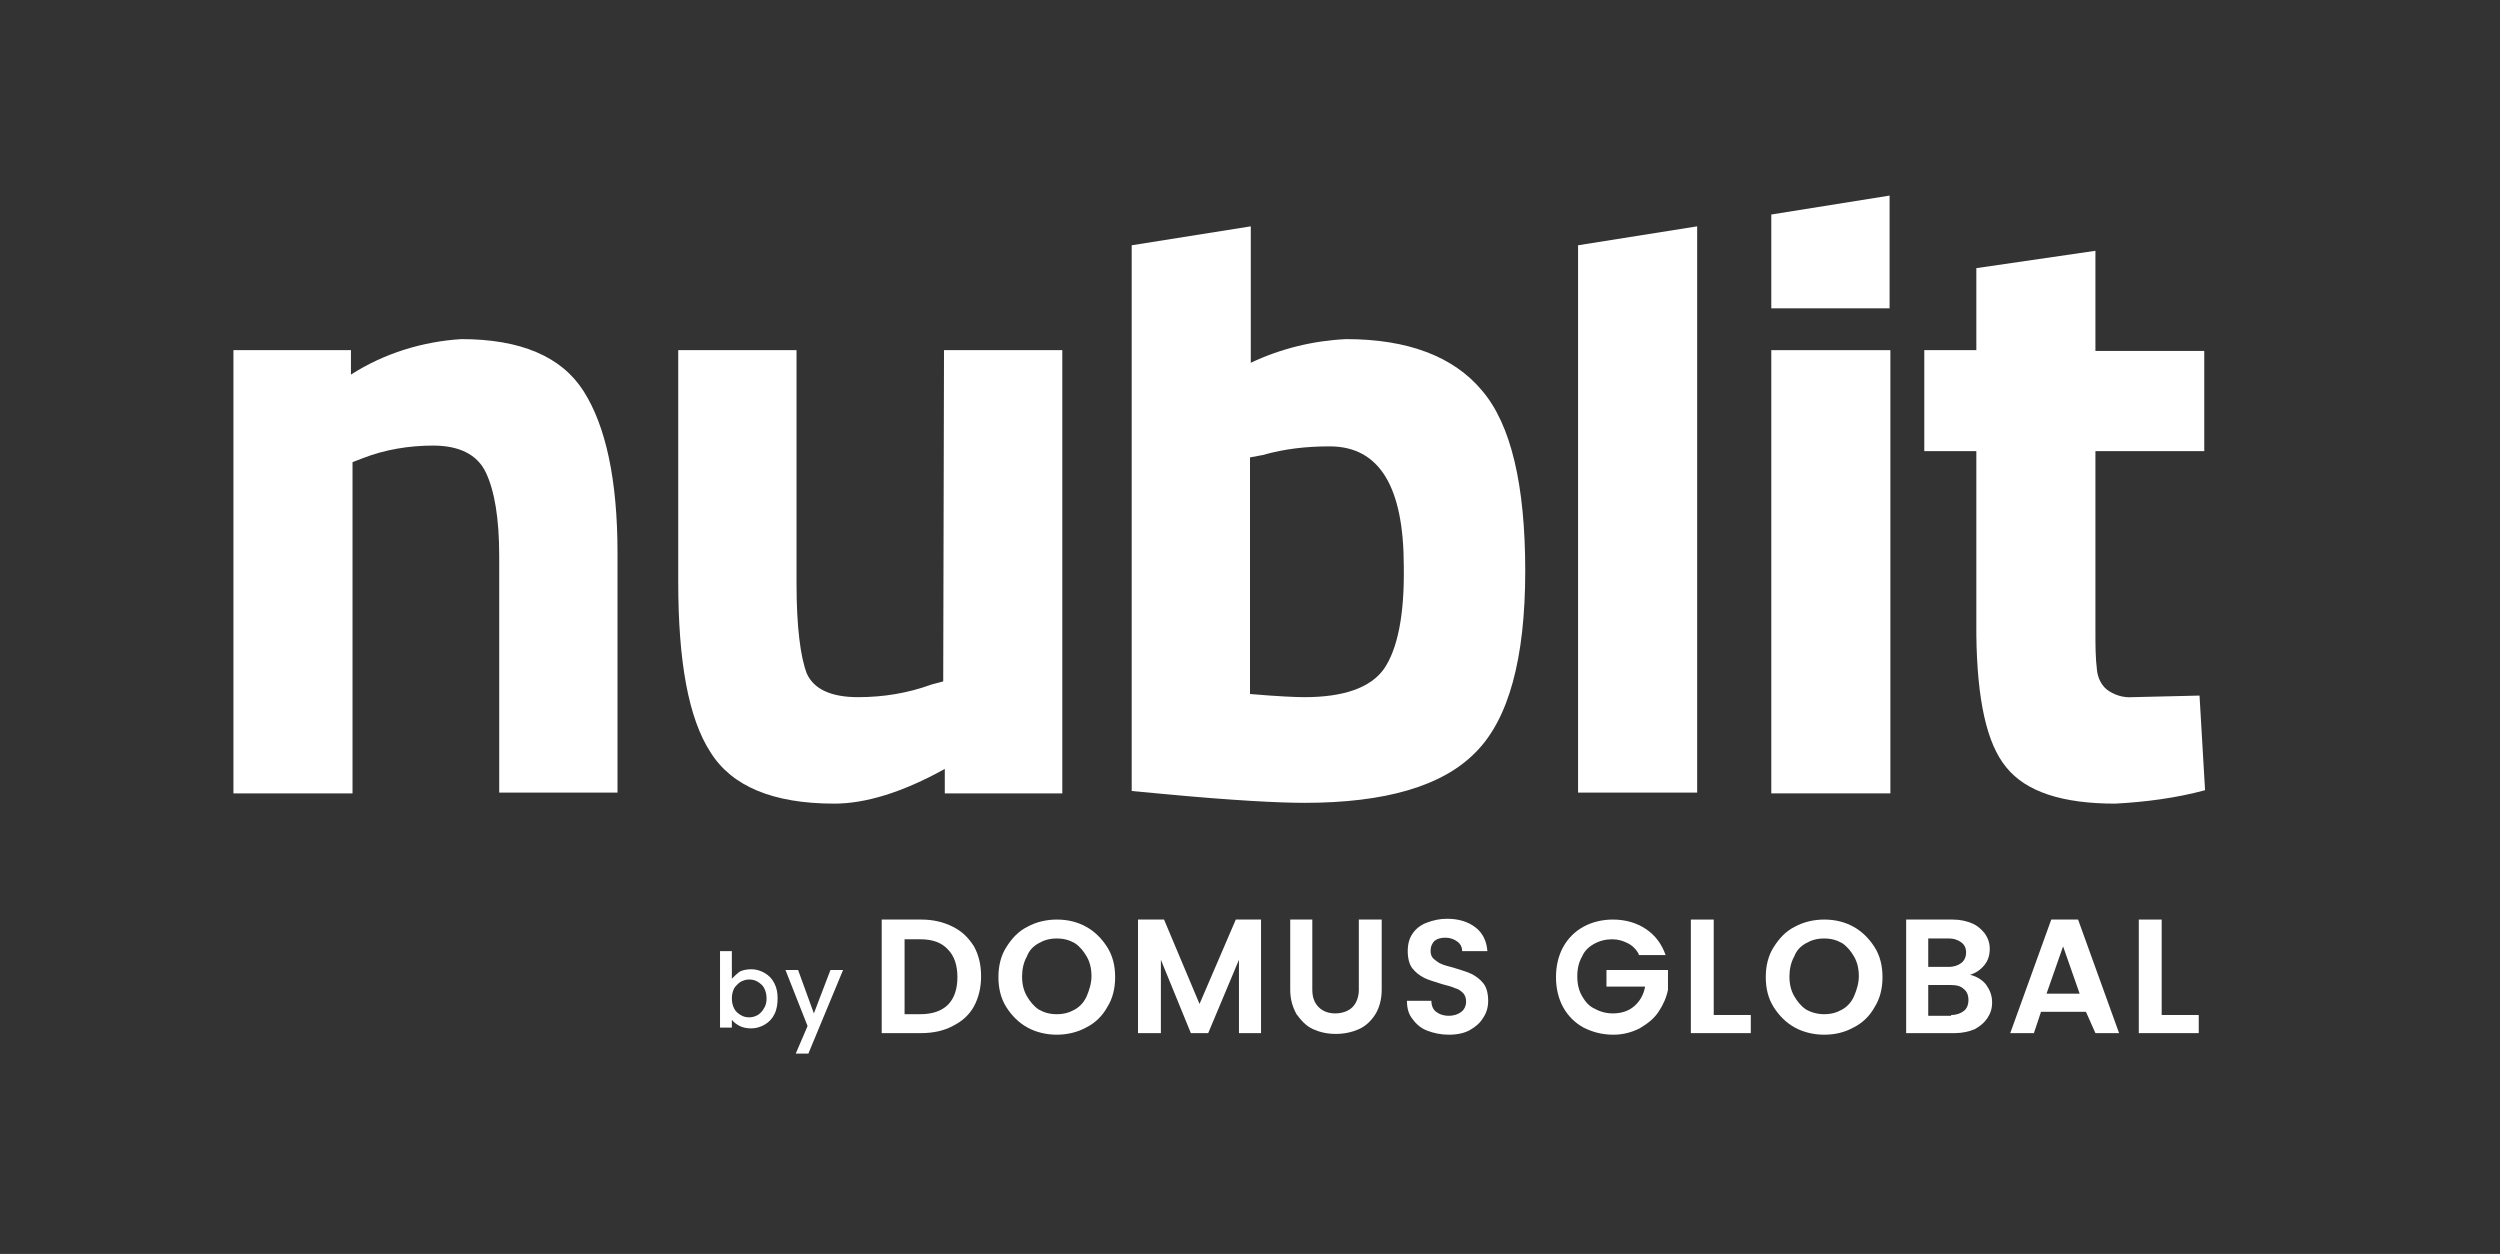 <svg width="317" height="159" viewBox="0 0 317 159" fill="none" xmlns="http://www.w3.org/2000/svg">
<rect x="0" y="0" width="317" height="159" fill="#333333" stroke="none"/>
<path d="M224.6 39.1H239.6V24.8L224.6 27.2V39.1Z" fill="white"/>
<path d="M29.6 100.5V44.4H44.5V47.5C48.7 44.8 53.6 43.3 58.5 43C66 43 71.2 45.2 74 49.6C76.8 54 78.3 60.8 78.3 70.1V100.5H63.3V70.5C63.3 65.7 62.7 62.2 61.6 59.9C60.5 57.6 58.2 56.5 54.9 56.5C51.9 56.5 48.8 57 46 58.1L44.7 58.6V100.6H29.6V100.5Z" fill="white"/>
<path d="M119.7 44.4H134.7V100.6H119.8V97.5C114.4 100.5 109.7 101.9 105.8 101.9C98 101.9 92.8 99.7 90.1 95.4C87.3 91.1 86 83.9 86 73.8V44.4H101V74C101 79.5 101.5 83.3 102.3 85.4C103.2 87.4 105.4 88.4 108.8 88.4C112 88.4 115.1 87.9 118.1 86.8L119.6 86.4L119.7 44.4Z" fill="white"/>
<path d="M175.5 84.8C173.8 87.2 170.4 88.4 165.4 88.4C164.3 88.4 162 88.3 158.5 88V58L160.1 57.7C162.9 56.9 165.7 56.6 168.6 56.6C174.9 56.6 178 61.7 178 71.8C178.1 78 177.2 82.3 175.5 84.8ZM187.9 49.5C184.3 45.2 178.5 43 170.7 43C166.5 43.2 162.4 44.2 158.6 46V28.7L143.5 31.1V100.3L147.8 100.7C156.3 101.5 162.2 101.8 165.4 101.8C175.6 101.8 182.9 99.7 187.1 95.4C191.3 91.2 193.4 83.5 193.4 72.4C193.4 61.5 191.6 53.8 187.9 49.5Z" fill="white"/>
<path d="M215.2 28.7L200.1 31.1V100.5H215.2V28.7Z" fill="white"/>
<path d="M239.7 44.4H224.6V100.6H239.7V44.4Z" fill="white"/>
<path d="M265.7 57.2V80.2C265.7 81.8 265.7 83.4 265.9 85C266 85.9 266.4 86.8 267.1 87.4C268 88.1 269.2 88.5 270.4 88.4L278.9 88.2L279.6 100.2C275.9 101.2 272 101.7 268.2 101.9C261.5 101.9 256.9 100.4 254.4 97.3C251.9 94.3 250.7 88.7 250.6 80.5V57.2H244V44.4H250.6V34L265.7 31.8V44.5H279.5V57.2H265.7Z" fill="white"/>
<path d="M106.9 123L102.5 133.6H100.9L102.4 130.1L99.6 123H101.2L103.2 128.5L105.3 123H106.9Z" fill="white"/>
<path d="M97.2 126.6C97.2 126.1 97.1 125.7 96.9 125.3C96.7 124.9 96.4 124.7 96.1 124.5C95.8 124.3 95.4 124.2 95 124.2C94.6 124.2 94.3 124.3 93.9 124.5C93.6 124.7 93.3 125 93.1 125.3C92.9 125.7 92.8 126.1 92.8 126.6C92.8 127.1 92.9 127.5 93.1 127.9C93.3 128.3 93.6 128.5 93.9 128.7C94.2 128.9 94.6 129 95 129C95.4 129 95.7 128.9 96.1 128.7C96.4 128.5 96.7 128.2 96.9 127.8C97.1 127.5 97.2 127.1 97.2 126.6ZM92.8 124.1C93.1 123.8 93.4 123.5 93.8 123.2C94.2 123 94.7 122.9 95.3 122.9C95.9 122.9 96.5 123.1 97 123.4C97.5 123.7 97.9 124.1 98.2 124.7C98.5 125.3 98.6 125.9 98.6 126.6C98.6 127.3 98.5 128 98.2 128.6C97.9 129.2 97.5 129.6 97 129.9C96.5 130.2 95.9 130.4 95.3 130.4C94.7 130.4 94.2 130.3 93.8 130.1C93.4 129.9 93 129.6 92.8 129.3V130.3H91.3V120.6H92.8V124.1Z" fill="white"/>
<path d="M274.1 128.7H278.8V131H271.2V116.6H274.1V128.7Z" fill="white"/>
<path d="M263.7 126L261.6 120L259.5 126H263.7ZM264.5 128.3H258.8L257.9 131H254.9L260.1 116.6H263.5L268.7 131H265.7L264.5 128.3Z" fill="white"/>
<path d="M247.4 128.7C248.1 128.7 248.6 128.5 249 128.2C249.4 127.9 249.6 127.4 249.6 126.8C249.6 126.2 249.4 125.7 249 125.4C248.6 125 248 124.9 247.3 124.9H244.5V128.8H247.4V128.7ZM244.5 122.6H247.1C247.8 122.6 248.3 122.4 248.7 122.1C249.1 121.8 249.3 121.3 249.3 120.8C249.3 120.2 249.1 119.8 248.7 119.5C248.3 119.2 247.8 119 247.1 119H244.5V122.6ZM249.8 123.6C250.6 123.8 251.3 124.2 251.8 124.8C252.3 125.5 252.6 126.2 252.6 127.1C252.6 127.9 252.4 128.5 252 129.1C251.6 129.7 251.1 130.1 250.4 130.5C249.7 130.8 248.8 131 247.9 131H241.7V116.6H247.6C248.6 116.6 249.4 116.8 250.1 117.1C250.8 117.4 251.3 117.9 251.7 118.4C252.1 119 252.3 119.6 252.3 120.3C252.3 121.1 252.1 121.8 251.6 122.4C251.1 123 250.5 123.4 249.8 123.6Z" fill="white"/>
<path d="M231.3 128.6C232.2 128.6 232.9 128.4 233.6 128C234.3 127.6 234.8 127 235.1 126.3C235.4 125.6 235.7 124.7 235.7 123.8C235.7 122.8 235.5 122 235.1 121.3C234.7 120.6 234.2 120 233.6 119.6C232.9 119.2 232.2 119 231.3 119C230.4 119 229.7 119.2 229 119.6C228.3 120 227.8 120.5 227.5 121.3C227.1 122 226.9 122.9 226.9 123.8C226.9 124.8 227.1 125.6 227.5 126.3C227.9 127 228.4 127.6 229 128C229.7 128.4 230.5 128.6 231.3 128.6ZM231.3 131.2C230 131.2 228.7 130.9 227.6 130.3C226.5 129.7 225.6 128.8 224.9 127.7C224.2 126.6 223.9 125.3 223.9 123.9C223.9 122.5 224.2 121.2 224.9 120.1C225.6 119 226.4 118.1 227.6 117.5C228.7 116.9 230 116.6 231.3 116.6C232.7 116.6 233.9 116.9 235 117.5C236.1 118.1 237 119 237.7 120.1C238.4 121.2 238.7 122.5 238.7 123.9C238.7 125.3 238.4 126.6 237.7 127.7C237.1 128.8 236.2 129.7 235 130.3C233.9 130.9 232.7 131.2 231.3 131.2Z" fill="white"/>
<path d="M217.3 128.7H222V131H214.4V116.6H217.3V128.7Z" fill="white"/>
<path d="M207.8 121C207.5 120.4 207 119.9 206.4 119.6C205.8 119.3 205.2 119.1 204.4 119.1C203.6 119.1 202.8 119.3 202.1 119.7C201.4 120.1 200.9 120.6 200.6 121.3C200.2 122 200 122.8 200 123.8C200 124.8 200.2 125.6 200.6 126.3C201 127 201.5 127.6 202.2 127.9C202.9 128.3 203.7 128.5 204.5 128.5C205.6 128.5 206.5 128.2 207.2 127.6C207.9 127 208.4 126.2 208.6 125.1H203.7V123H211.5V125.5C211.3 126.5 210.9 127.4 210.3 128.3C209.7 129.2 208.9 129.8 207.9 130.4C206.9 130.9 205.8 131.2 204.6 131.2C203.2 131.2 202 130.9 200.8 130.3C199.7 129.7 198.8 128.8 198.2 127.7C197.6 126.6 197.3 125.3 197.3 123.9C197.3 122.5 197.6 121.2 198.2 120.1C198.8 119 199.7 118.1 200.8 117.5C201.9 116.9 203.2 116.6 204.5 116.6C206.1 116.6 207.5 117 208.7 117.8C209.9 118.6 210.7 119.7 211.2 121.1H207.8V121Z" fill="white"/>
<path d="M183.7 131.2C182.7 131.2 181.8 131 181 130.7C180.2 130.4 179.6 129.9 179.1 129.2C178.6 128.6 178.4 127.8 178.4 126.9H181.5C181.5 127.5 181.7 128 182.1 128.3C182.5 128.6 183 128.8 183.7 128.8C184.4 128.8 184.9 128.6 185.3 128.3C185.7 128 185.9 127.5 185.9 127C185.9 126.6 185.8 126.2 185.5 125.9C185.2 125.6 184.9 125.4 184.5 125.3C184.1 125.1 183.6 125 182.9 124.8C182 124.5 181.2 124.3 180.6 124C180 123.7 179.5 123.3 179.1 122.8C178.7 122.3 178.5 121.5 178.5 120.6C178.5 119.7 178.7 119 179.1 118.4C179.5 117.8 180.1 117.3 180.9 117C181.7 116.7 182.5 116.5 183.5 116.5C185 116.5 186.2 116.9 187.1 117.6C188 118.3 188.5 119.3 188.6 120.6H185.4C185.4 120.1 185.2 119.7 184.8 119.4C184.4 119.1 183.9 118.9 183.3 118.9C182.7 118.9 182.3 119 181.9 119.3C181.6 119.6 181.4 120 181.4 120.6C181.4 121 181.5 121.3 181.8 121.6C182.1 121.8 182.4 122.1 182.7 122.2C183.1 122.4 183.6 122.5 184.3 122.7C185.2 123 186 123.2 186.6 123.5C187.2 123.8 187.7 124.2 188.1 124.7C188.5 125.2 188.7 126 188.7 126.9C188.7 127.7 188.5 128.4 188.1 129C187.7 129.7 187.1 130.2 186.4 130.6C185.7 131 184.8 131.2 183.7 131.2Z" fill="white"/>
<path d="M166.4 116.6V125.5C166.4 126.5 166.7 127.2 167.2 127.7C167.7 128.2 168.4 128.5 169.3 128.5C170.2 128.5 171 128.2 171.5 127.7C172 127.2 172.3 126.4 172.3 125.5V116.6H175.2V125.5C175.2 126.7 174.9 127.8 174.4 128.6C173.9 129.4 173.2 130.1 172.3 130.5C171.4 130.9 170.4 131.1 169.4 131.1C168.3 131.1 167.4 130.9 166.5 130.5C165.6 130.1 165 129.4 164.4 128.6C163.9 127.7 163.6 126.7 163.6 125.5V116.6H166.4Z" fill="white"/>
<path d="M159.9 116.6V131H157.1V121.7L153.2 131H151L147.2 121.7V131H144.3V116.6H147.6L152.1 127.3L156.7 116.6H159.9Z" fill="white"/>
<path d="M134 128.6C134.9 128.6 135.6 128.4 136.3 128C137 127.6 137.5 127 137.8 126.3C138.1 125.6 138.4 124.7 138.4 123.8C138.4 122.8 138.2 122 137.8 121.3C137.4 120.6 136.9 120 136.3 119.6C135.6 119.2 134.9 119 134 119C133.1 119 132.4 119.2 131.7 119.6C131 120 130.5 120.5 130.2 121.3C129.8 122 129.6 122.9 129.6 123.8C129.6 124.8 129.8 125.6 130.2 126.3C130.6 127 131.1 127.6 131.7 128C132.4 128.4 133.1 128.6 134 128.6ZM134 131.2C132.7 131.2 131.4 130.9 130.3 130.3C129.2 129.7 128.3 128.8 127.6 127.7C126.9 126.6 126.6 125.3 126.6 123.9C126.6 122.5 126.9 121.2 127.6 120.1C128.3 119 129.1 118.1 130.3 117.5C131.4 116.9 132.7 116.6 134 116.6C135.4 116.6 136.6 116.9 137.7 117.5C138.8 118.1 139.7 119 140.4 120.1C141.1 121.2 141.4 122.5 141.4 123.9C141.4 125.3 141.1 126.6 140.4 127.7C139.8 128.8 138.9 129.7 137.7 130.3C136.6 130.9 135.3 131.2 134 131.2Z" fill="white"/>
<path d="M116.7 128.6C118.2 128.6 119.4 128.2 120.2 127.4C121 126.6 121.4 125.4 121.4 123.9C121.4 122.4 121 121.2 120.2 120.4C119.4 119.5 118.2 119.1 116.7 119.1H114.7V128.6H116.7ZM116.8 116.6C118.3 116.6 119.6 116.9 120.8 117.5C122 118.1 122.8 118.9 123.5 120C124.1 121.1 124.4 122.3 124.4 123.8C124.4 125.2 124.1 126.5 123.5 127.6C122.9 128.7 122 129.5 120.8 130.1C119.7 130.7 118.3 131 116.8 131H111.8V116.6H116.8Z" fill="white"/>
</svg>
